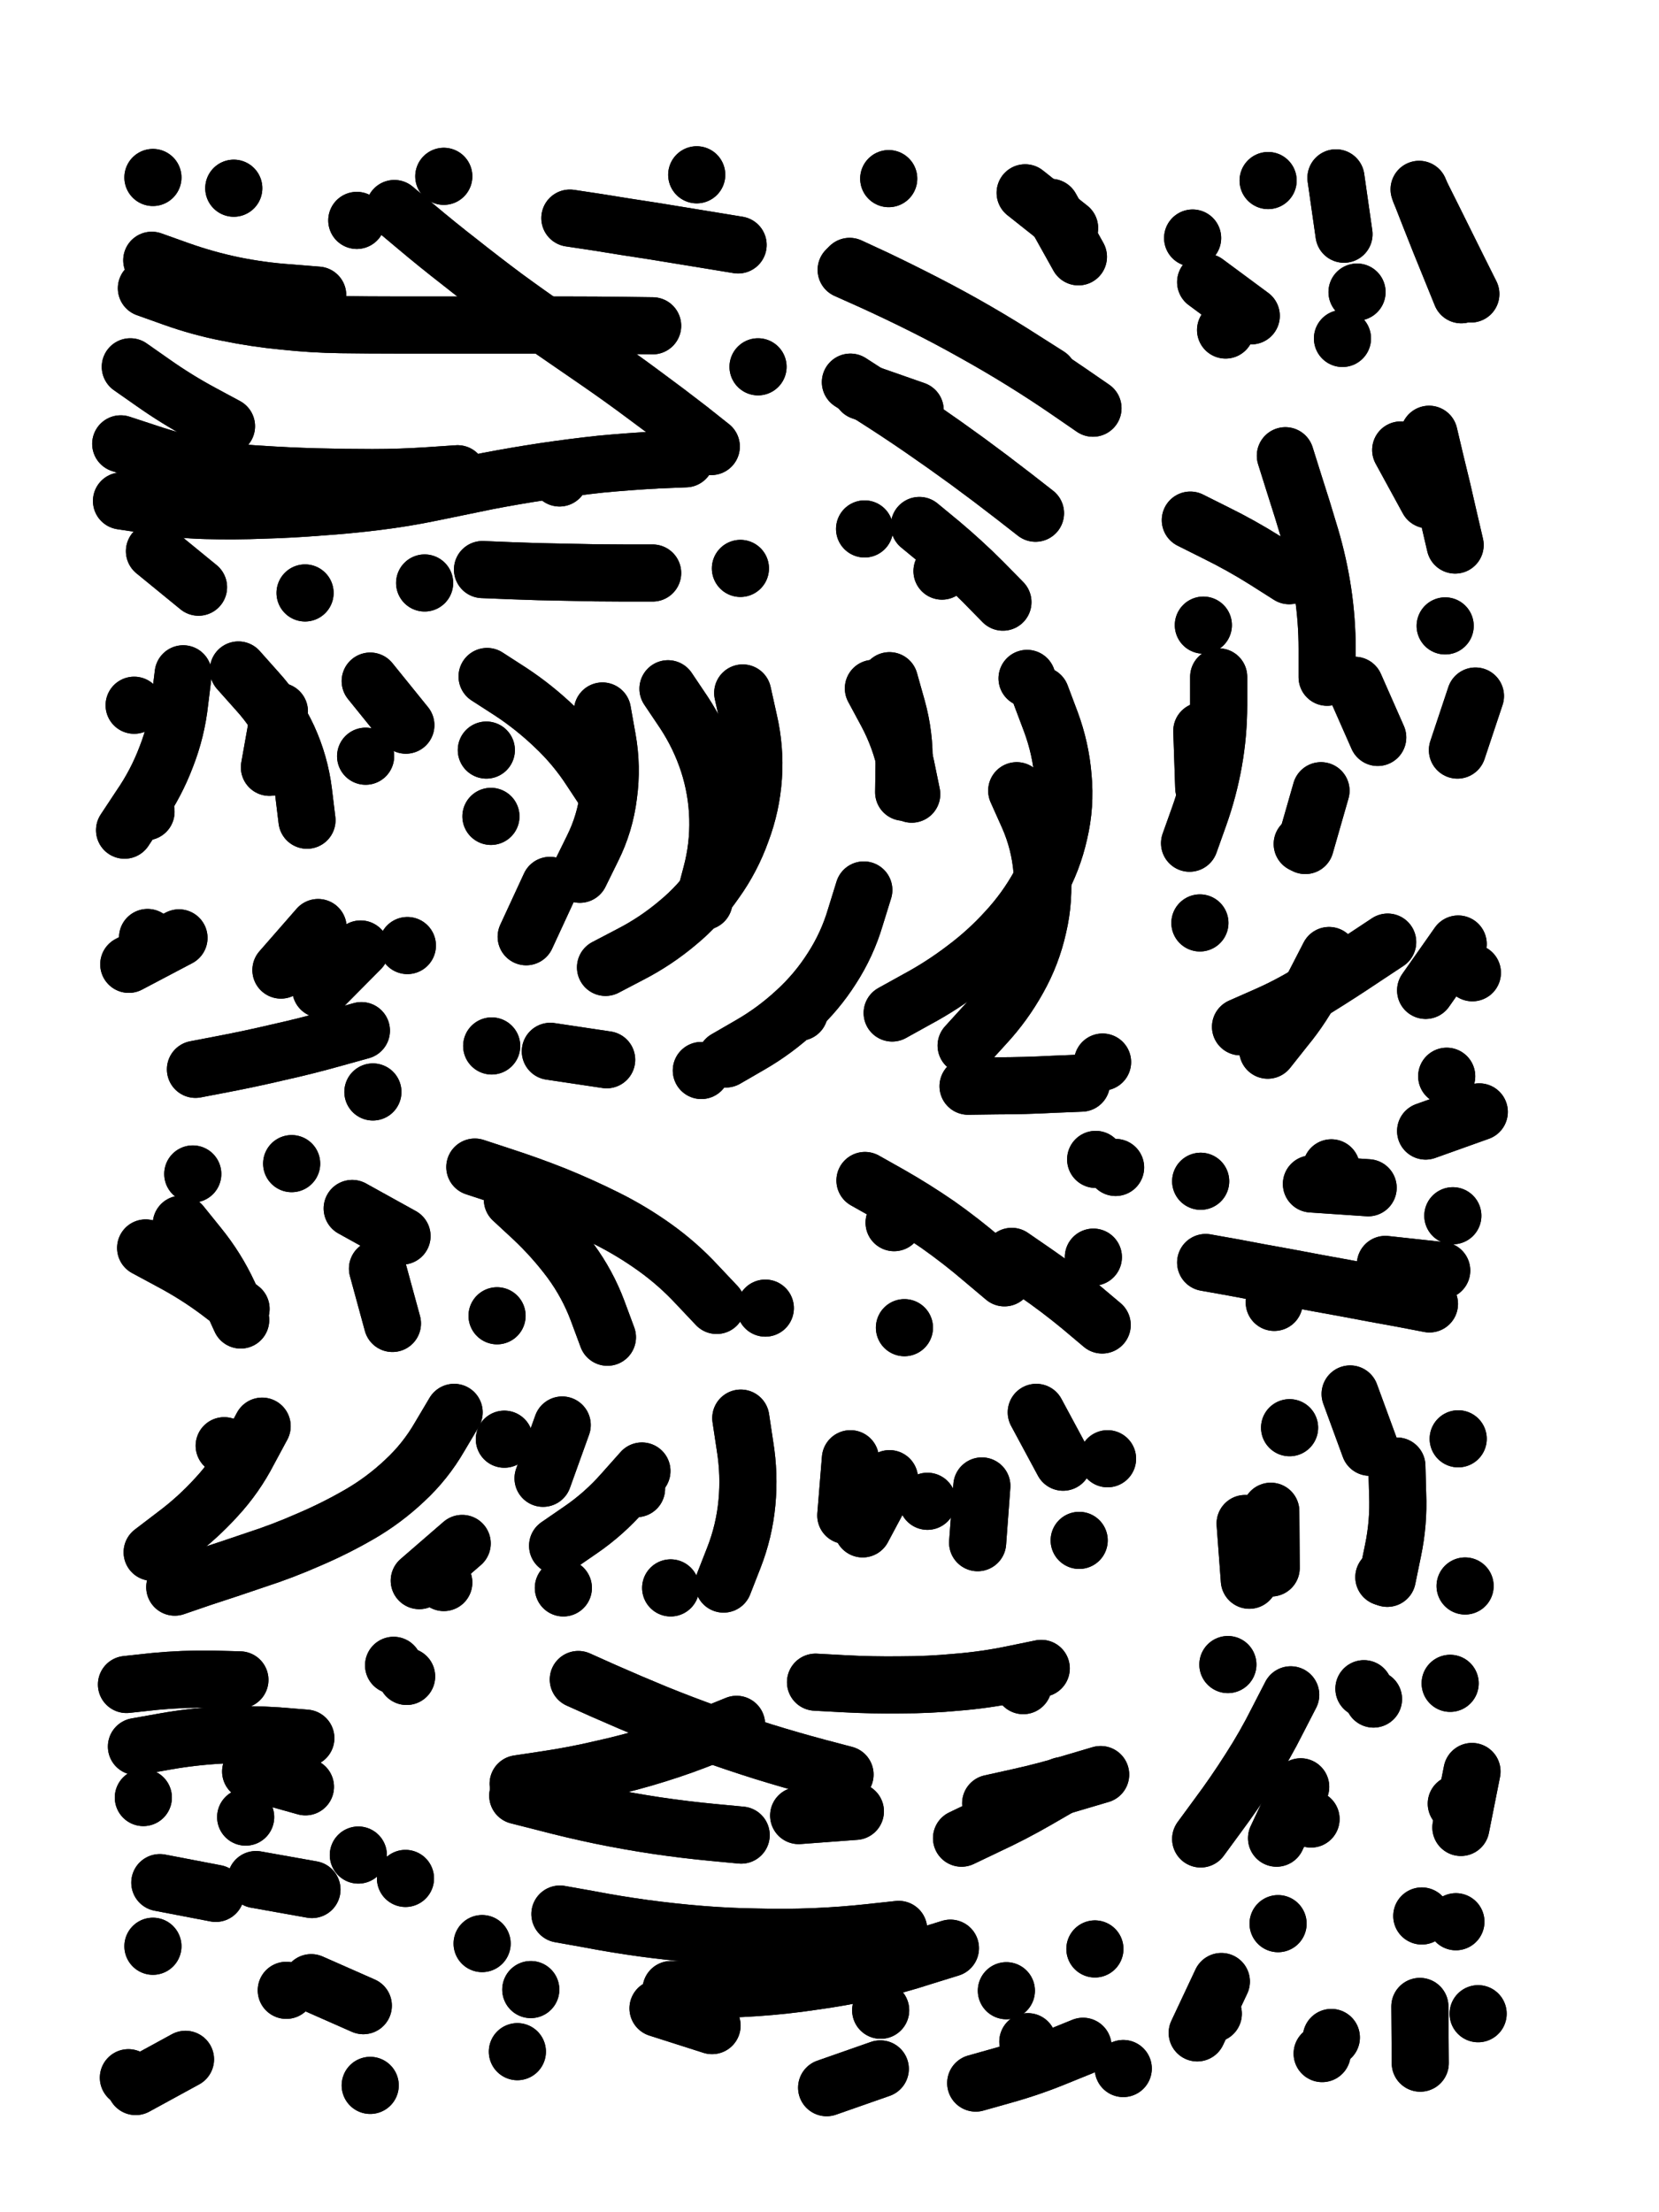 <svg xmlns="http://www.w3.org/2000/svg" viewBox="0 0 4329 5772"><title>Infinite Scribble #47</title><defs><filter id="piece_47_3_4_filter" x="-100" y="-100" width="4529" height="5972" filterUnits="userSpaceOnUse"><feTurbulence result="lineShape_distorted_turbulence" type="turbulence" baseFrequency="33557e-6" numOctaves="3"/><feGaussianBlur in="lineShape_distorted_turbulence" result="lineShape_distorted_turbulence_smoothed" stdDeviation="8940e-3"/><feDisplacementMap in="SourceGraphic" in2="lineShape_distorted_turbulence_smoothed" result="lineShape_distorted_results_shifted" scale="2980e-2" xChannelSelector="R" yChannelSelector="G"/><feOffset in="lineShape_distorted_results_shifted" result="lineShape_distorted" dx="-745e-2" dy="-745e-2"/><feGaussianBlur in="lineShape_distorted" result="lineShape_1" stdDeviation="7450e-3"/><feColorMatrix in="lineShape_1" result="lineShape" type="matrix" values="1 0 0 0 0  0 1 0 0 0  0 0 1 0 0  0 0 0 8940e-3 -4470e-3"/><feGaussianBlur in="lineShape" result="shrank_blurred" stdDeviation="12450e-3"/><feColorMatrix in="shrank_blurred" result="shrank" type="matrix" values="1 0 0 0 0 0 1 0 0 0 0 0 1 0 0 0 0 0 10822e-3 -6960e-3"/><feColorMatrix in="lineShape" result="border_filled" type="matrix" values="0.6 0 0 0 -0.4  0 0.6 0 0 -0.4  0 0 0.6 0 -0.4  0 0 0 1 0"/><feComposite in="border_filled" in2="shrank" result="border" operator="out"/><feOffset in="lineShape" result="shapes_linestyle_bottom3" dx="-35760e-3" dy="35760e-3"/><feOffset in="lineShape" result="shapes_linestyle_bottom2" dx="-23840e-3" dy="23840e-3"/><feOffset in="lineShape" result="shapes_linestyle_bottom1" dx="-11920e-3" dy="11920e-3"/><feMerge result="shapes_linestyle_bottom"><feMergeNode in="shapes_linestyle_bottom3"/><feMergeNode in="shapes_linestyle_bottom2"/><feMergeNode in="shapes_linestyle_bottom1"/></feMerge><feGaussianBlur in="shapes_linestyle_bottom" result="shapes_linestyle_bottomcontent_blurred" stdDeviation="12450e-3"/><feColorMatrix in="shapes_linestyle_bottomcontent_blurred" result="shapes_linestyle_bottomcontent" type="matrix" values="1 0 0 0 0 0 1 0 0 0 0 0 1 0 0 0 0 0 10822e-3 -6960e-3"/><feColorMatrix in="shapes_linestyle_bottomcontent" result="shapes_linestyle_bottomdark" type="matrix" values="0.6 0 0 0 -0.1  0 0.6 0 0 -0.1  0 0 0.6 0 -0.1  0 0 0 1 0"/><feColorMatrix in="shapes_linestyle_bottom" result="shapes_linestyle_bottomborderblack" type="matrix" values="0.6 0 0 0 -0.4  0 0.6 0 0 -0.4  0 0 0.6 0 -0.4  0 0 0 1 0"/><feGaussianBlur in="lineShape" result="shapes_linestyle_frontshrank_blurred" stdDeviation="12450e-3"/><feColorMatrix in="shapes_linestyle_frontshrank_blurred" result="shapes_linestyle_frontshrank" type="matrix" values="1 0 0 0 0 0 1 0 0 0 0 0 1 0 0 0 0 0 10822e-3 -6960e-3"/><feMerge result="shapes_linestyle"><feMergeNode in="shapes_linestyle_bottomborderblack"/><feMergeNode in="shapes_linestyle_bottomdark"/><feMergeNode in="shapes_linestyle_frontshrank"/></feMerge><feComposite in="shapes_linestyle" in2="shrank" result="shapes_linestyle_cropped" operator="over"/><feComposite in="border" in2="shapes_linestyle_cropped" result="shapes" operator="over"/></filter><filter id="piece_47_3_4_shadow" x="-100" y="-100" width="4529" height="5972" filterUnits="userSpaceOnUse"><feColorMatrix in="SourceGraphic" result="result_blackened" type="matrix" values="0 0 0 0 0  0 0 0 0 0  0 0 0 0 0  0 0 0 0.8 0"/><feGaussianBlur in="result_blackened" result="result_blurred" stdDeviation="44700e-3"/><feComposite in="SourceGraphic" in2="result_blurred" result="result" operator="over"/></filter><filter id="piece_47_3_4_overall" x="-100" y="-100" width="4529" height="5972" filterUnits="userSpaceOnUse"><feTurbulence result="background_texture_bumps" type="fractalNoise" baseFrequency="57e-3" numOctaves="3"/><feDiffuseLighting in="background_texture_bumps" result="background_texture" surfaceScale="1" diffuseConstant="2" lighting-color="#aaa"><feDistantLight azimuth="225" elevation="20"/></feDiffuseLighting><feColorMatrix in="background_texture" result="background_texturelightened" type="matrix" values="0.6 0 0 0 0.8  0 0.6 0 0 0.8  0 0 0.6 0 0.8  0 0 0 1 0"/><feColorMatrix in="SourceGraphic" result="background_darkened" type="matrix" values="2 0 0 0 -1  0 2 0 0 -1  0 0 2 0 -1  0 0 0 1 0"/><feMorphology in="background_darkened" result="background_glow_1_thicken" operator="dilate" radius="0"/><feColorMatrix in="background_glow_1_thicken" result="background_glow_1_thicken_colored" type="matrix" values="0 0 0 0 0  0 0 0 0 0  0 0 0 0 0  0 0 0 0.7 0"/><feGaussianBlur in="background_glow_1_thicken_colored" result="background_glow_1" stdDeviation="69600e-3"/><feMorphology in="background_darkened" result="background_glow_2_thicken" operator="dilate" radius="0"/><feColorMatrix in="background_glow_2_thicken" result="background_glow_2_thicken_colored" type="matrix" values="0 0 0 0 0  0 0 0 0 0  0 0 0 0 0  0 0 0 0 0"/><feGaussianBlur in="background_glow_2_thicken_colored" result="background_glow_2" stdDeviation="0"/><feComposite in="background_glow_1" in2="background_glow_2" result="background_glow" operator="out"/><feBlend in="background_glow" in2="background_texturelightened" result="background" mode="normal"/></filter><clipPath id="piece_47_3_4_clip"><rect x="0" y="0" width="4329" height="5772"/></clipPath><g id="layer_2" filter="url(#piece_47_3_4_filter)" stroke-width="149" stroke-linecap="round" fill="none"><path d="M 1868 1133 Q 1868 1133 1794 1136 Q 1720 1140 1646 1147 Q 1572 1155 1498 1166 Q 1425 1177 1352 1191 Q 1279 1206 1206 1221 Q 1134 1236 1060 1245 Q 987 1254 913 1259 Q 839 1265 765 1267 Q 691 1270 617 1268 Q 543 1266 469 1254 L 396 1243 M 1782 786 Q 1782 786 1708 785 Q 1634 784 1560 784 Q 1486 784 1412 784 Q 1338 784 1264 784 Q 1190 784 1116 784 Q 1042 784 968 783 Q 894 782 820 774 Q 746 767 673 752 Q 601 738 531 713 L 461 688 M 1237 396 L 1237 396 M 670 1048 Q 670 1048 605 1013 Q 540 978 479 935 L 419 893 M 689 427 L 689 427 M 1010 511 L 1010 511 M 1782 1431 Q 1782 1431 1708 1431 Q 1634 1431 1560 1429 Q 1486 1428 1412 1425 L 1338 1422 M 2057 893 L 2057 893 M 478 399 L 478 399 M 2005 575 Q 2005 575 1932 563 Q 1859 551 1785 539 Q 1712 528 1639 516 L 1566 505 M 2011 1419 L 2011 1419" stroke="hsl(141,100%,60%)"/><path d="M 2815 916 Q 2815 916 2752 876 Q 2690 836 2626 799 Q 2562 762 2496 728 Q 2430 694 2363 662 L 2296 631 M 2870 531 L 2754 439 M 2781 1275 Q 2781 1275 2722 1229 Q 2664 1184 2604 1140 Q 2545 1097 2484 1055 Q 2423 1013 2360 973 L 2298 933 M 2335 1316 L 2335 1316 M 2537 1426 L 2537 1426" stroke="hsl(183,100%,58%)"/><path d="M 3191 557 L 3191 557 M 3277 797 L 3277 797 M 3892 705 Q 3892 705 3864 636 Q 3836 568 3809 499 L 3782 430 M 3586 547 L 3565 400 M 3582 819 L 3582 819" stroke="hsl(187,100%,59%)"/><path d="M 3542 1703 Q 3542 1703 3542 1629 Q 3542 1555 3531 1481 Q 3520 1408 3499 1337 Q 3478 1266 3455 1195 L 3433 1125 M 3219 1567 L 3219 1567 M 3805 1240 L 3734 1110 M 3882 1893 L 3929 1752 M 3220 1991 L 3215 1843 M 3485 2142 L 3526 1999 M 3850 1569 L 3850 1569" stroke="hsl(219,100%,66%)"/><path d="M 782 1938 L 808 1792 M 404 2102 Q 404 2102 445 2040 Q 487 1979 513 1910 Q 540 1841 548 1767 L 557 1694 M 1033 1909 L 1033 1909" stroke="hsl(184,100%,60%)"/><path d="M 1659 2460 Q 1659 2460 1724 2426 Q 1790 2392 1847 2344 Q 1904 2297 1946 2236 Q 1989 2176 2014 2106 Q 2040 2037 2045 1963 Q 2050 1889 2033 1816 L 2017 1744 M 1376 3369 L 1376 3369 M 1318 2981 Q 1318 2981 1388 3004 Q 1459 3027 1527 3054 Q 1596 3082 1662 3115 Q 1728 3148 1788 3191 Q 1848 3234 1898 3288 L 1949 3342 M 2932 3216 L 2932 3216 M 2407 2579 Q 2407 2579 2472 2543 Q 2537 2508 2596 2463 Q 2655 2419 2705 2364 Q 2755 2310 2791 2245 Q 2827 2181 2843 2109 Q 2860 2037 2853 1963 Q 2847 1889 2821 1819 L 2795 1750 M 1592 2217 Q 1592 2217 1625 2150 Q 1658 2084 1667 2010 Q 1677 1937 1664 1864 L 1651 1791 M 2605 2770 Q 2605 2770 2679 2769 Q 2753 2769 2827 2765 L 2901 2762 M 2165 2577 L 2165 2577 M 2938 2961 L 2938 2961 M 2336 3016 Q 2336 3016 2400 3052 Q 2465 3089 2526 3131 Q 2587 3174 2643 3222 L 2700 3270 M 2437 2003 Q 2437 2003 2438 1929 Q 2440 1855 2420 1783 L 2400 1712 M 1909 2729 L 1909 2729 M 1348 1893 L 1348 1893 M 2439 3400 L 2439 3400 M 1515 2679 L 1662 2701" stroke="hsl(226,100%,67%)"/><path d="M 464 2382 L 464 2382 M 1142 2403 L 1142 2403 M 589 2726 Q 589 2726 662 2712 Q 735 2698 807 2681 Q 879 2665 950 2645 L 1022 2625 M 812 2467 L 909 2356" stroke="hsl(204,100%,65%)"/><path d="M 3854 2744 L 3854 2744 M 3225 3230 Q 3225 3230 3298 3243 Q 3371 3257 3444 3270 Q 3517 3284 3590 3297 Q 3663 3311 3736 3324 L 3809 3338 M 3690 4051 L 3690 4051 M 3884 3690 L 3884 3690 M 3870 3108 L 3870 3108 M 3395 3879 L 3396 4027 M 3387 2676 Q 3387 2676 3433 2618 Q 3480 2561 3513 2495 L 3547 2429 M 3602 3573 L 3653 3712 M 3501 3025 L 3649 3035 M 3212 3018 L 3212 3018 M 3902 4074 L 3902 4074 M 3210 2344 L 3210 2344 M 3799 2520 L 3884 2399" stroke="hsl(264,100%,69%)"/><path d="M 459 3192 Q 459 3192 524 3227 Q 590 3262 649 3306 L 708 3351 M 998 3089 L 1128 3161 M 582 2999 L 582 2999" stroke="hsl(225,100%,69%)"/><path d="M 1264 3621 Q 1264 3621 1226 3685 Q 1189 3749 1135 3799 Q 1081 3850 1017 3887 Q 953 3924 885 3953 Q 817 3983 746 4006 Q 676 4030 605 4053 L 535 4077 M 664 3708 L 664 3708 M 1549 4079 L 1549 4079 M 1546 3654 L 1496 3793 M 1829 4079 L 1829 4079 M 1740 3820 L 1740 3820 M 1237 4065 L 1237 4065" stroke="hsl(250,100%,70%)"/><path d="M 2895 3955 L 2895 3955 M 2298 3742 L 2286 3890 M 2783 3621 L 2853 3751 M 2499 3853 L 2499 3853" stroke="hsl(268,100%,69%)"/><path d="M 877 4471 Q 877 4471 803 4465 Q 729 4460 655 4463 Q 581 4467 508 4480 L 435 4493 M 642 4876 L 496 4848 M 720 4677 L 720 4677 M 1027 5169 L 891 5109 M 1014 4776 L 1014 4776 M 563 5309 L 433 5380 M 1140 4310 L 1140 4310 M 1045 5377 L 1045 5377" stroke="hsl(268,100%,71%)"/><path d="M 2850 4595 Q 2850 4595 2786 4632 Q 2722 4669 2655 4700 L 2588 4732 M 2284 4566 Q 2284 4566 2212 4547 Q 2141 4528 2070 4506 Q 2000 4484 1930 4459 Q 1860 4434 1791 4406 Q 1723 4378 1655 4348 L 1588 4318 M 2796 4289 Q 2796 4289 2723 4304 Q 2651 4319 2577 4325 Q 2503 4332 2429 4332 Q 2355 4333 2281 4329 L 2207 4325 M 2013 4724 Q 2013 4724 1939 4717 Q 1865 4710 1791 4699 Q 1718 4688 1645 4673 Q 1573 4658 1501 4639 L 1430 4621" stroke="hsl(280,100%,68%)"/><path d="M 3447 4358 Q 3447 4358 3413 4424 Q 3380 4490 3340 4552 Q 3300 4615 3256 4674 L 3212 4734 M 3879 4642 L 3879 4642 M 3663 4369 L 3663 4369 M 3863 4328 L 3863 4328 M 3500 4682 L 3500 4682" stroke="hsl(305,100%,67%)"/><path d="M 2424 4970 Q 2424 4970 2350 4978 Q 2277 4986 2203 4989 Q 2129 4992 2055 4990 Q 1981 4989 1907 4983 Q 1833 4977 1759 4967 Q 1686 4957 1613 4943 L 1540 4930 M 1337 5007 L 1337 5007 M 2905 5275 Q 2905 5275 2836 5303 Q 2768 5331 2696 5351 L 2625 5371 M 1429 5289 L 1429 5289 M 2705 5130 L 2705 5130 M 1937 5221 L 1796 5176 M 2377 5181 L 2377 5181 M 2936 5021 L 2936 5021" stroke="hsl(302,100%,67%)"/><path d="M 3784 5171 L 3785 5319 M 3266 5106 L 3203 5240 M 3529 5294 L 3529 5294 M 3878 4950 L 3878 4950" stroke="hsl(342,100%,64%)"/></g><g id="layer_1" filter="url(#piece_47_3_4_filter)" stroke-width="149" stroke-linecap="round" fill="none"><path d="M 1935 1101 Q 1935 1101 1877 1055 Q 1819 1010 1759 966 Q 1700 922 1639 880 Q 1578 838 1517 796 Q 1456 754 1396 710 Q 1337 666 1279 620 Q 1221 575 1164 527 L 1108 480 M 1897 392 L 1897 392 M 1273 1172 Q 1273 1172 1199 1177 Q 1125 1182 1051 1182 Q 977 1182 903 1180 Q 829 1178 755 1173 Q 681 1169 608 1155 Q 535 1141 464 1117 L 394 1094 M 908 706 Q 908 706 834 700 Q 760 695 687 680 Q 615 665 545 640 L 475 615 M 1187 1457 L 1187 1457 M 597 1468 L 482 1374 M 875 1483 L 875 1483 M 1539 1183 L 1539 1183" stroke="hsl(202,100%,75%)"/><path d="M 2398 402 L 2398 402 M 2931 1001 Q 2931 1001 2870 959 Q 2809 917 2746 878 Q 2683 839 2618 803 Q 2554 767 2488 734 Q 2422 701 2354 670 L 2287 640 M 2467 1006 L 2327 957 M 2696 1507 Q 2696 1507 2644 1454 Q 2592 1402 2535 1354 L 2478 1307 M 2893 606 L 2821 477" stroke="hsl(225,100%,77%)"/><path d="M 3917 703 Q 3917 703 3884 637 Q 3851 571 3818 504 L 3785 438 M 3344 760 L 3225 672 M 3388 407 L 3388 407 M 3620 698 L 3620 698" stroke="hsl(229,100%,76%)"/><path d="M 3443 1438 Q 3443 1438 3380 1398 Q 3318 1359 3251 1326 L 3185 1293 M 3876 1358 Q 3876 1358 3859 1285 Q 3843 1213 3825 1141 L 3808 1069 M 3183 2136 Q 3183 2136 3208 2066 Q 3233 1996 3246 1923 Q 3259 1850 3259 1776 L 3259 1702 M 3674 1860 L 3614 1724 M 3477 2138 L 3477 2138" stroke="hsl(256,100%,78%)"/><path d="M 880 2076 Q 880 2076 871 2002 Q 862 1929 831 1861 Q 800 1794 750 1739 L 701 1684 M 429 1776 L 429 1776 M 460 2054 L 460 2054 M 1138 1828 L 1045 1713" stroke="hsl(226,100%,79%)"/><path d="M 2759 1706 L 2759 1706 M 2076 3349 L 2076 3349 M 2719 3214 Q 2719 3214 2780 3256 Q 2841 3298 2898 3345 L 2955 3393 M 1416 3066 Q 1416 3066 1470 3116 Q 1524 3167 1568 3226 Q 1612 3286 1638 3355 L 1664 3425 M 2458 2008 Q 2458 2008 2443 1935 Q 2428 1863 2393 1797 L 2358 1732 M 2600 2664 Q 2600 2664 2650 2609 Q 2700 2555 2736 2490 Q 2772 2426 2788 2354 Q 2805 2282 2798 2208 Q 2792 2134 2762 2066 L 2732 1999 M 1662 2008 Q 1662 2008 1621 1946 Q 1581 1884 1527 1833 Q 1474 1782 1412 1741 L 1350 1701 M 1452 2380 L 1514 2246 M 1916 2288 Q 1916 2288 1935 2216 Q 1954 2145 1952 2071 Q 1950 1997 1927 1926 Q 1904 1856 1863 1794 L 1822 1733 M 1973 2699 Q 1973 2699 2037 2662 Q 2101 2625 2155 2575 Q 2210 2525 2250 2462 Q 2290 2400 2311 2329 L 2333 2258 M 2956 2707 L 2956 2707 M 2990 2982 L 2990 2982 M 2412 3126 L 2412 3126 M 1360 2066 L 1360 2066 M 1362 2665 L 1362 2665" stroke="hsl(262,100%,78%)"/><path d="M 916 2517 L 1020 2412 M 1052 2785 L 1052 2785 M 415 2452 L 546 2383" stroke="hsl(244,100%,80%)"/><path d="M 3799 2887 L 3939 2837 M 3724 3761 Q 3724 3761 3726 3835 Q 3729 3909 3714 3981 L 3699 4054 M 3328 3911 L 3339 4059 M 3316 2615 Q 3316 2615 3384 2585 Q 3452 2555 3514 2515 Q 3577 2476 3638 2435 L 3700 2394 M 3553 2983 L 3553 2983 M 3694 3235 L 3841 3251 M 3404 3334 L 3404 3334 M 3921 2474 L 3921 2474 M 3444 3661 L 3444 3661" stroke="hsl(307,100%,76%)"/><path d="M 552 3130 Q 552 3130 598 3187 Q 645 3245 676 3312 L 707 3380 M 1064 3246 L 1103 3389 M 840 2972 L 840 2972" stroke="hsl(261,100%,80%)"/><path d="M 1285 3963 L 1173 4060 M 1395 3691 L 1395 3691 M 763 3657 Q 763 3657 728 3722 Q 694 3788 644 3842 Q 594 3897 535 3941 L 476 3986 M 1754 3774 Q 1754 3774 1705 3829 Q 1656 3885 1595 3927 L 1534 3969 M 2012 3636 Q 2012 3636 2023 3709 Q 2035 3783 2028 3857 Q 2021 3931 1994 4000 L 1967 4069" stroke="hsl(288,100%,79%)"/><path d="M 2969 3742 L 2969 3742 M 2641 3813 L 2630 3961 M 2400 3794 L 2330 3925" stroke="hsl(317,100%,76%)"/><path d="M 453 4626 L 453 4626 M 414 5357 L 414 5357 M 893 4866 L 747 4840 M 1137 4837 L 1137 4837 M 826 5129 L 826 5129 M 876 4598 L 733 4558 M 478 5014 L 478 5014 M 705 4319 Q 705 4319 631 4317 Q 557 4316 483 4323 L 409 4331 M 1106 4281 L 1106 4281" stroke="hsl(317,100%,78%)"/><path d="M 2001 4435 Q 2001 4435 1932 4463 Q 1864 4491 1793 4513 Q 1723 4535 1650 4551 Q 1578 4568 1504 4579 L 1431 4590 M 2311 4662 L 2163 4673 M 2951 4566 Q 2951 4566 2880 4587 Q 2809 4609 2736 4625 L 2664 4641 M 2749 4334 L 2749 4334" stroke="hsl(339,100%,75%)"/><path d="M 3473 4598 L 3410 4732 M 3283 4279 L 3283 4279 M 3638 4342 L 3638 4342 M 3920 4558 L 3891 4704" stroke="hsl(6,100%,74%)"/><path d="M 3010 5333 L 3010 5333 M 1464 5127 L 1464 5127 M 2559 5019 Q 2559 5019 2488 5041 Q 2418 5064 2345 5080 Q 2273 5096 2199 5106 Q 2126 5117 2052 5122 Q 1978 5127 1904 5127 L 1830 5127 M 2376 5334 L 2236 5383 M 2761 5263 L 2761 5263" stroke="hsl(6,100%,75%)"/><path d="M 3553 5252 L 3553 5252 M 3936 5190 L 3936 5190 M 3789 4935 L 3789 4935 M 3414 4955 L 3414 4955 M 3245 5190 L 3245 5190" stroke="hsl(18,100%,74%)"/></g></defs><g filter="url(#piece_47_3_4_overall)" clip-path="url(#piece_47_3_4_clip)"><use href="#layer_2"/><use href="#layer_1"/></g><g clip-path="url(#piece_47_3_4_clip)"><use href="#layer_2" filter="url(#piece_47_3_4_shadow)"/><use href="#layer_1" filter="url(#piece_47_3_4_shadow)"/></g></svg>